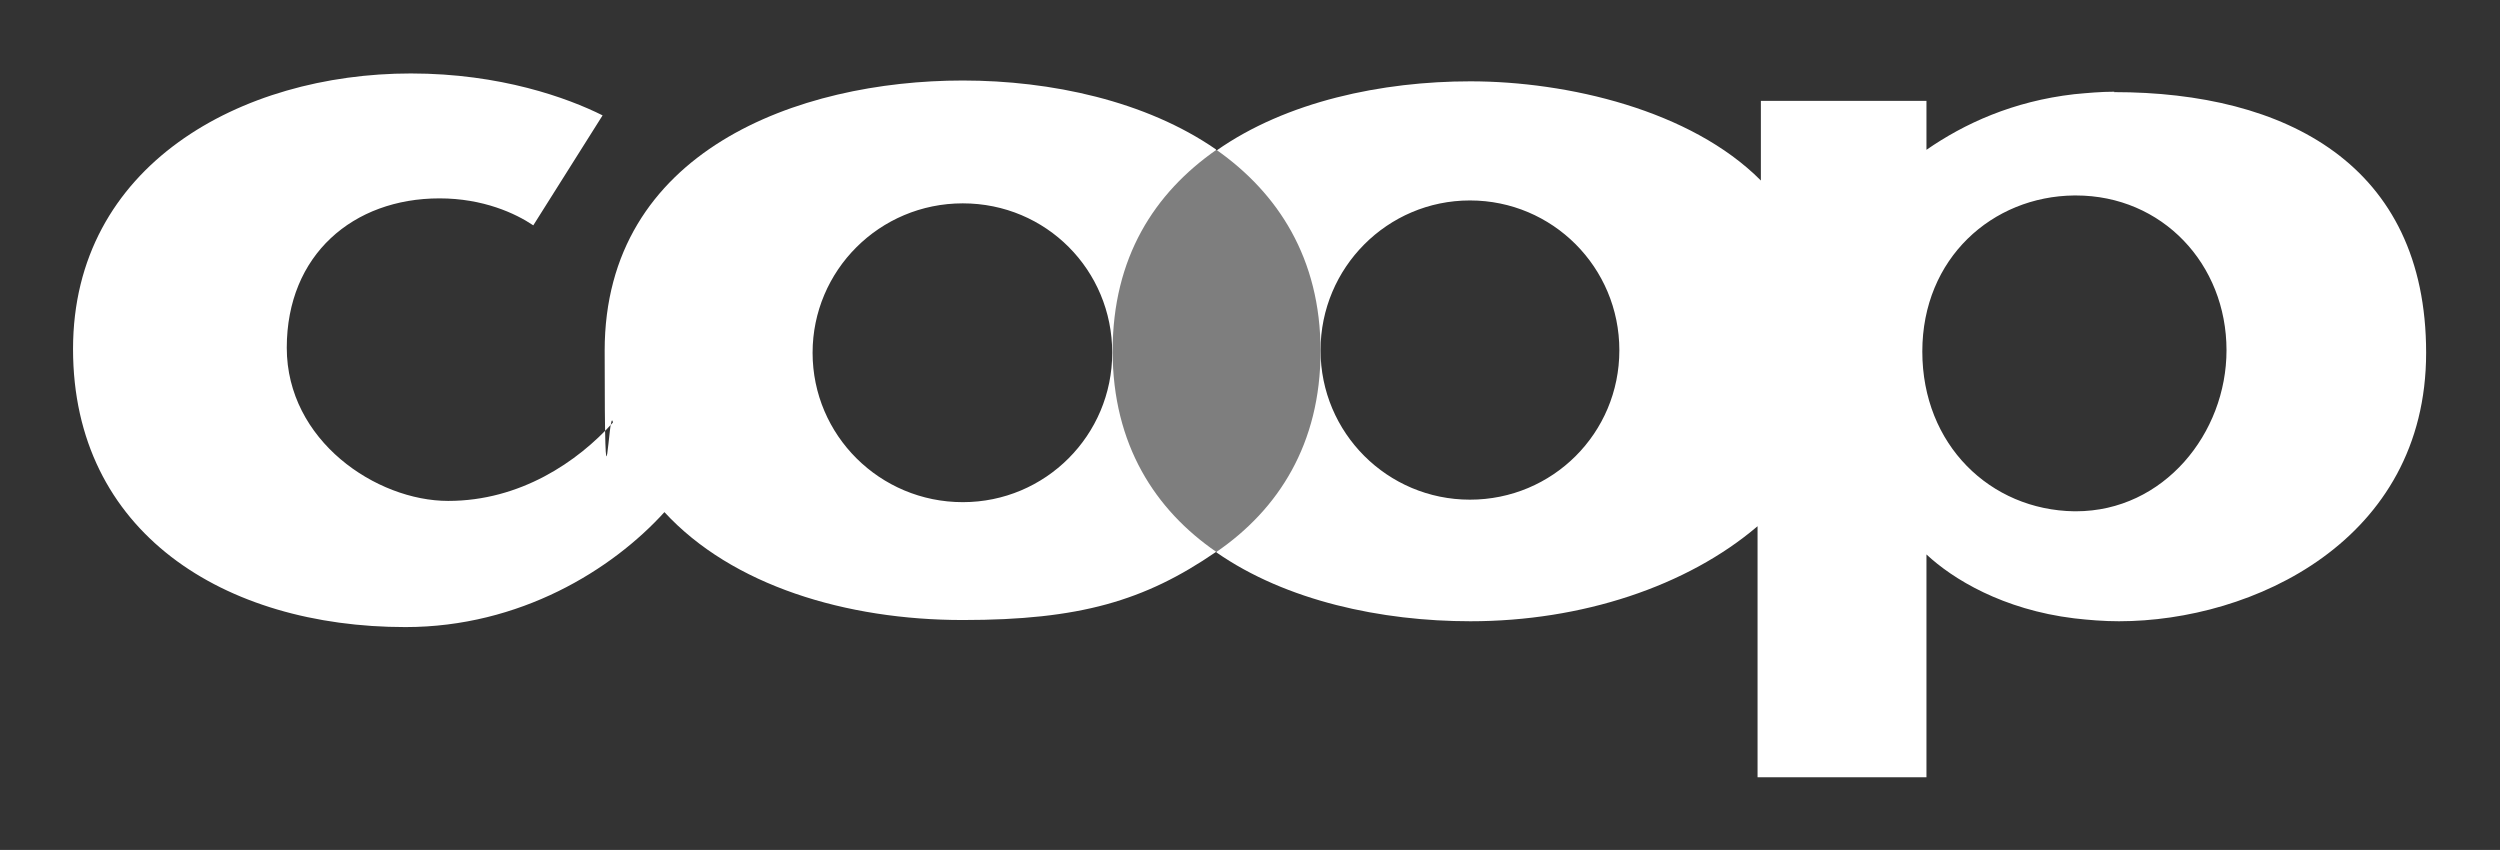 <?xml version="1.0" encoding="UTF-8"?>
<svg id="svg1990" xmlns="http://www.w3.org/2000/svg" version="1.1" xmlns:svg="http://www.w3.org/2000/svg" viewBox="0 0 602.4 204.8">
  <rect x="0" y="0" width="602.4" height="204.8" fill="#333333" stroke="none"/>
  <!-- Generator: Adobe Illustrator 29.2.1, SVG Export Plug-In . SVG Version: 2.1.0 Build 116)  -->
  <defs>
    <style>
      .st0 {
        fill: #fff;
      }

      .st0, .st1 {
        fill-rule: evenodd;
      }

      .st1 {
        fill: #7e7e7e;
      }
    </style>
  </defs>
  <g id="layer1">
    <g id="g2001">
      <path id="_46823448" class="st0" d="M232,121c-20,0-36.2-16.1-36.2-36,0-19.8,16.1-36,36.2-36s36,16.1,36,36-16.1,36-36,36M293,36c-16.9-11.7-39.8-16.6-61-16.6-39.7,0-86.3,17-86.3,65.1s1,12.3,2,17.3c-8.5,9.5-22.4,18.9-39.7,18.9s-38.9-14.5-38.9-36.9,16-36,36.8-36c10.5,0,18.3,3.6,22.6,6.5l16.7-26.5c-8.4-4.2-24.6-10.1-46.2-10.1-40.9,0-81.4,22.1-81.4,66.4,0,44.2,36.4,67,80.1,67,27.6,0,49.8-13.8,62.4-27.7,16.3,17.7,43.8,26,71.9,26s43.8-4.6,61-16.4V36h0Z"/>
      <path id="_47521032" class="st0" d="M500.2,123.2h-.4c-20.2-.3-36.6-16-36.6-38.5s16.9-37.4,36.6-37.6h.4c20.8,0,36.3,16.5,36.3,37.3,0,20-15.1,38.8-36.3,38.8M354.2,120.4c-19.9,0-36-16.1-36-36s16.1-36.1,36-36.1,36,16.1,36,36.1-16.1,36-36,36M509.5,22.1c-3.3,0-6.5.3-9.7.6-14.8,1.7-26.5,7.1-35.6,13.4v-11.8h-39.9v19.2c-16.9-17-46.7-23.9-70-23.9h0c-21.2,0-44.3,4.8-61.2,16.7v96.8c16.8,11.7,39.8,16.6,61.2,16.6h0c26.8,0,52.2-8.4,69.2-22.9v60.5h40.7v-53.7c6.3,5.9,18.4,13.3,35.6,15.4,3.5.4,7.1.7,10.8.7,32.1,0,74-19.3,74-64.7s-33.9-62.8-75.2-62.8Z"/>
      <path id="_92386648" class="st1" d="M293.1,133c-14.7-10.1-25-25.8-25-48.4s10.1-38.1,25-48.5c14.8,10.4,25.1,26.1,25.1,48.5s-10.2,38.2-25.1,48.4h0Z"/>
    </g>
  </g>
</svg>